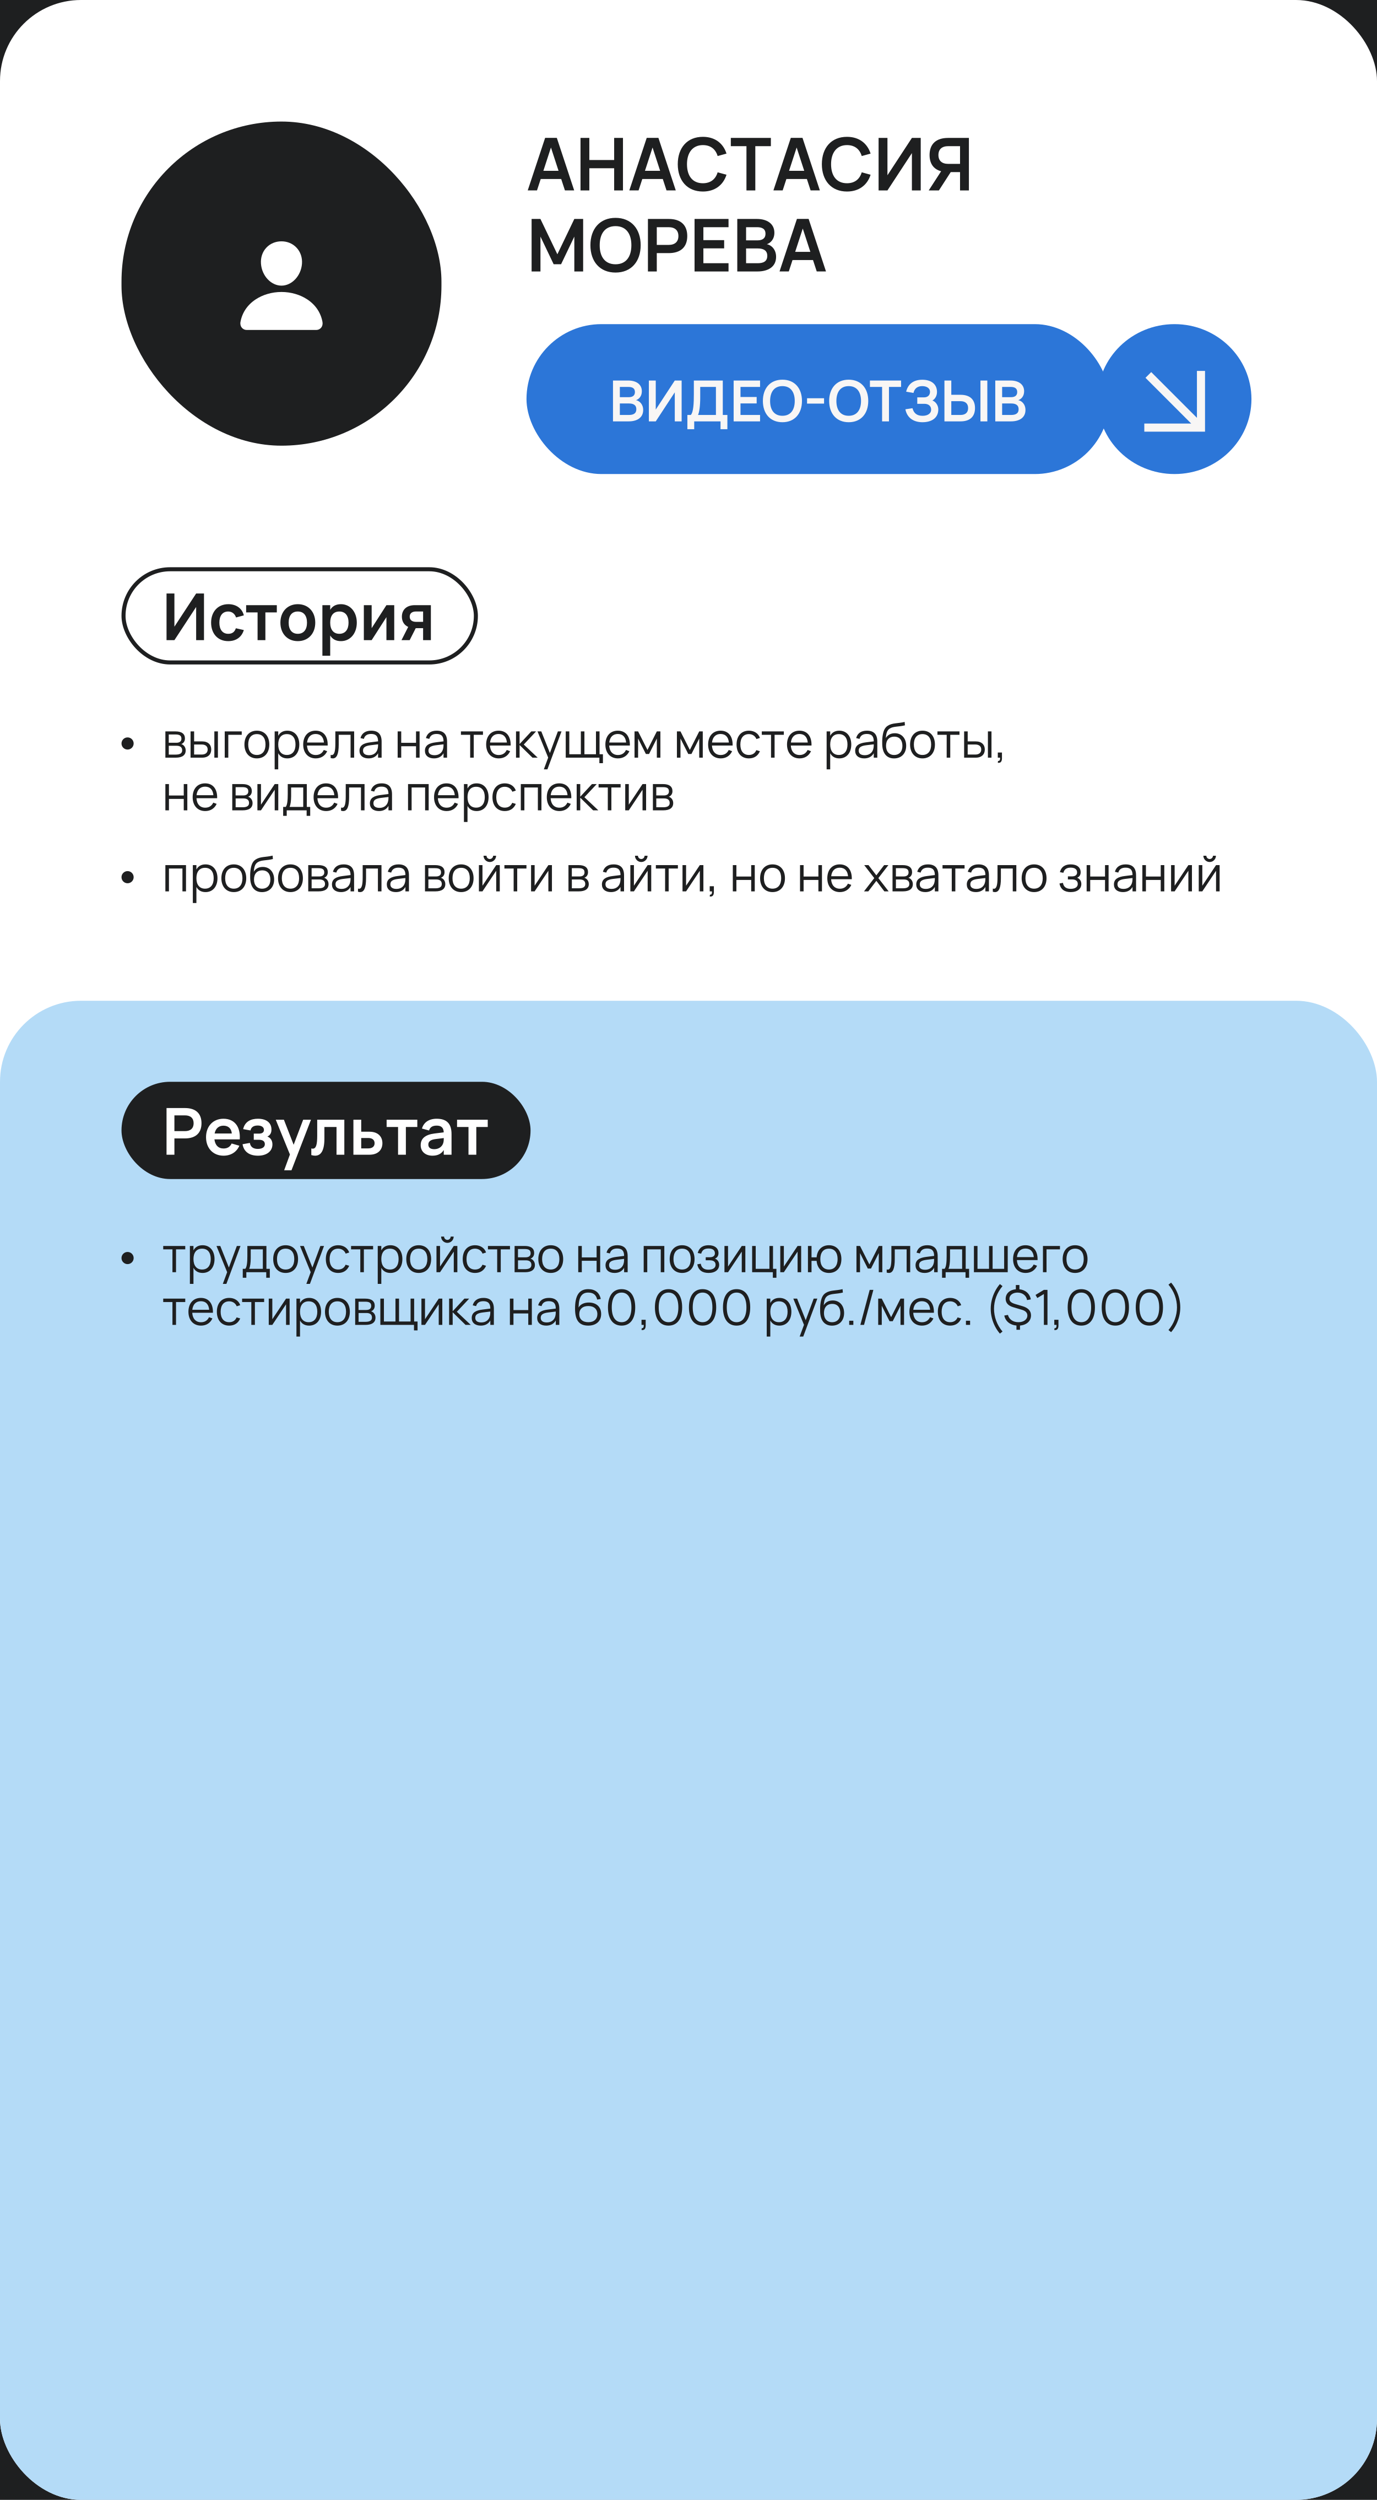 <?xml version="1.0" encoding="UTF-8"?> <svg xmlns="http://www.w3.org/2000/svg" width="340" height="617" viewBox="0 0 340 617" fill="none"><rect width="340" height="617" fill="#1E1F20"></rect><rect width="340" height="617" rx="20" fill="white"></rect><rect x="30" y="30" width="79" height="80" rx="39.5" fill="#1E1F20"></rect><path d="M73.243 61.153C72.292 60.127 70.965 59.562 69.5 59.562C68.028 59.562 66.696 60.124 65.75 61.144C64.794 62.174 64.328 63.575 64.438 65.088C64.655 68.072 66.926 70.5 69.5 70.5C72.075 70.5 74.342 68.073 74.562 65.089C74.673 63.59 74.204 62.192 73.243 61.153Z" fill="white"></path><path d="M78.094 81.438H60.907C60.682 81.44 60.459 81.393 60.254 81.299C60.05 81.205 59.869 81.067 59.725 80.894C59.407 80.515 59.28 79.997 59.374 79.473C59.786 77.186 61.072 75.266 63.094 73.918C64.89 72.721 67.165 72.062 69.5 72.062C71.836 72.062 74.111 72.722 75.906 73.918C77.928 75.266 79.214 77.186 79.626 79.472C79.721 79.996 79.593 80.514 79.276 80.894C79.132 81.066 78.951 81.205 78.746 81.299C78.542 81.393 78.319 81.44 78.094 81.438Z" fill="white"></path><path d="M137.488 34.031L141.772 46.991H139.486L138.568 44.183H133.51L132.592 46.991H130.306L134.599 34.031H137.488ZM134.167 42.158H137.911L136.039 36.407L134.167 42.158ZM145.514 47H143.336V34.04H145.514V39.494H151.643V34.04H153.821V47H151.643V41.528H145.514V47ZM162.572 34.031L166.856 46.991H164.57L163.652 44.183H158.594L157.676 46.991H155.39L159.683 34.031H162.572ZM159.251 42.158H162.995L161.123 36.407L159.251 42.158ZM173.55 47.27C169.671 47.27 167.349 44.543 167.349 40.52C167.349 36.497 169.671 33.77 173.55 33.77C176.529 33.77 178.581 35.372 179.382 37.91L177.195 38.513C176.691 36.83 175.485 35.813 173.55 35.813C171.021 35.813 169.626 37.685 169.626 40.52C169.626 43.355 170.94 45.227 173.55 45.227C175.485 45.227 176.691 44.21 177.195 42.527L179.382 43.13C178.581 45.668 176.529 47.27 173.55 47.27ZM186.497 47H184.31V36.074H180.449V34.04H190.34V36.074H186.497V47ZM198.15 34.031L202.434 46.991H200.148L199.23 44.183H194.172L193.254 46.991H190.968L195.261 34.031H198.15ZM194.829 42.158H198.573L196.701 36.407L194.829 42.158ZM209.128 47.27C205.249 47.27 202.927 44.543 202.927 40.52C202.927 36.497 205.249 33.77 209.128 33.77C212.107 33.77 214.159 35.372 214.96 37.91L212.773 38.513C212.269 36.83 211.063 35.813 209.128 35.813C206.599 35.813 205.204 37.685 205.204 40.52C205.204 43.355 206.518 45.227 209.128 45.227C211.063 45.227 212.269 44.21 212.773 42.527L214.96 43.13C214.159 45.668 212.107 47.27 209.128 47.27ZM227.34 47H225.162V37.784L219.123 47H216.936V34.04H219.123V43.256L225.162 34.04H227.34V47ZM234.752 42.473L231.827 47H229.316L232.376 42.266C230.477 41.762 229.523 40.34 229.523 38.261C229.523 35.615 231.062 34.04 234.113 34.04H239.234V47H237.047V42.473H234.752ZM237.047 40.448V36.074H234.131C232.565 36.074 231.71 36.848 231.71 38.261C231.71 39.665 232.565 40.448 234.131 40.448H237.047ZM133.447 67H131.26V54.04H133.438L137.623 62.761L141.808 54.04H143.986V67H141.808V58.396L138.541 65.218H136.705L133.447 58.396V67ZM151.981 67.27C148.102 67.27 145.78 64.543 145.78 60.52C145.78 56.497 148.102 53.77 151.981 53.77C155.869 53.77 158.191 56.497 158.191 60.52C158.191 64.543 155.869 67.27 151.981 67.27ZM151.981 65.227C154.591 65.227 155.896 63.355 155.896 60.52C155.896 57.685 154.591 55.813 151.981 55.813C149.371 55.813 148.084 57.685 148.075 60.52C148.066 63.355 149.371 65.227 151.981 65.227ZM162.17 67H159.983V54.04H165.104C168.164 54.04 169.694 55.615 169.694 58.261C169.694 60.898 168.155 62.473 165.104 62.473H162.17V67ZM162.17 56.074V60.448H165.086C166.652 60.448 167.507 59.665 167.507 58.261C167.507 56.848 166.652 56.074 165.086 56.074H162.17ZM179.884 67H171.496V54.04H179.884V56.074H173.674V59.269H178.804V61.303H173.674V64.966H179.884V67ZM187.038 67H182.043V54.04H186.903C189.306 54.04 191.205 55.156 191.205 57.442C191.205 59.116 190.188 60.007 189.342 60.268C190.368 60.457 191.628 61.474 191.628 63.391C191.628 65.92 189.567 67 187.038 67ZM186.948 56.074H184.221V59.323H187.038C188.136 59.323 189.009 58.918 189.009 57.685C189.009 56.452 188.118 56.074 186.948 56.074ZM184.221 64.966H187.038C188.298 64.966 189.45 64.651 189.45 63.139C189.45 61.663 188.289 61.321 187.11 61.321H184.221V64.966ZM199.662 54.031L203.946 66.991H201.66L200.742 64.183H195.684L194.766 66.991H192.48L196.773 54.031H199.662ZM196.341 62.158H200.085L198.213 56.407L196.341 62.158Z" fill="#1E1F20"></path><rect x="130" y="80" width="144" height="37" rx="18.5" fill="#2C76D8"></rect><path d="M155.24 104H151.355V93.92H155.135C157.004 93.92 158.481 94.788 158.481 96.566C158.481 97.868 157.69 98.561 157.032 98.764C157.83 98.911 158.81 99.702 158.81 101.193C158.81 103.16 157.207 104 155.24 104ZM155.17 95.502H153.049V98.029H155.24C156.094 98.029 156.773 97.714 156.773 96.755C156.773 95.796 156.08 95.502 155.17 95.502ZM153.049 102.418H155.24C156.22 102.418 157.116 102.173 157.116 100.997C157.116 99.849 156.213 99.583 155.296 99.583H153.049V102.418ZM168.306 104H166.612V96.832L161.915 104H160.214V93.92H161.915V101.088L166.612 93.92H168.306V104ZM169.724 105.939V102.418H170.571C171.229 101.69 171.32 99.506 171.32 97.245V93.92H178.467V102.418H179.601V105.939H177.907V104H171.411V105.939H169.724ZM172.349 102.418H176.773V95.502H172.895V98.071C172.895 100.241 172.657 101.802 172.349 102.418ZM187.67 104H181.146V93.92H187.67V95.502H182.84V97.987H186.83V99.569H182.84V102.418H187.67V104ZM193.188 104.21C190.171 104.21 188.365 102.089 188.365 98.96C188.365 95.831 190.171 93.71 193.188 93.71C196.212 93.71 198.018 95.831 198.018 98.96C198.018 102.089 196.212 104.21 193.188 104.21ZM193.188 102.621C195.218 102.621 196.233 101.165 196.233 98.96C196.233 96.755 195.218 95.299 193.188 95.299C191.158 95.299 190.157 96.755 190.15 98.96C190.143 101.165 191.158 102.621 193.188 102.621ZM203.472 99.618H199.272V98.295H203.472V99.618ZM209.554 104.21C206.537 104.21 204.731 102.089 204.731 98.96C204.731 95.831 206.537 93.71 209.554 93.71C212.578 93.71 214.384 95.831 214.384 98.96C214.384 102.089 212.578 104.21 209.554 104.21ZM209.554 102.621C211.584 102.621 212.599 101.165 212.599 98.96C212.599 96.755 211.584 95.299 209.554 95.299C207.524 95.299 206.523 96.755 206.516 98.96C206.509 101.165 207.524 102.621 209.554 102.621ZM219.5 104H217.799V95.502H214.796V93.92H222.489V95.502H219.5V104ZM231.68 101.039C231.68 103.174 230.021 104.21 227.76 104.21C225.765 104.21 223.994 103.286 223.553 101.018L225.303 100.752C225.618 101.928 226.339 102.628 227.802 102.628C228.992 102.628 229.909 102.11 229.909 101.102C229.909 100.157 229.195 99.667 228.257 99.667H226.486V98.078H228.131C229.202 98.078 229.629 97.413 229.629 96.72C229.629 95.74 228.726 95.299 227.704 95.299C226.493 95.299 225.786 95.936 225.555 96.986L223.742 96.671C224.246 94.606 225.744 93.724 227.739 93.724C229.825 93.724 231.358 94.732 231.358 96.741C231.358 97.707 230.875 98.491 230.224 98.855C230.987 99.093 231.68 100.017 231.68 101.039ZM234.889 93.92V97.441H237.171C239.551 97.441 240.741 98.666 240.741 100.717C240.741 102.775 239.551 104 237.171 104H233.195V93.92H234.889ZM243.786 104H242.085V93.92H243.786V104ZM234.889 102.418H237.157C238.375 102.418 239.04 101.816 239.04 100.717C239.04 99.625 238.375 99.016 237.157 99.016H234.889V102.418ZM249.631 104H245.746V93.92H249.526C251.395 93.92 252.872 94.788 252.872 96.566C252.872 97.868 252.081 98.561 251.423 98.764C252.221 98.911 253.201 99.702 253.201 101.193C253.201 103.16 251.598 104 249.631 104ZM249.561 95.502H247.44V98.029H249.631C250.485 98.029 251.164 97.714 251.164 96.755C251.164 95.796 250.471 95.502 249.561 95.502ZM247.44 102.418H249.631C250.611 102.418 251.507 102.173 251.507 100.997C251.507 99.849 250.604 99.583 249.687 99.583H247.44V102.418Z" fill="#F8F6F5"></path><ellipse cx="290" cy="98.5" rx="19" ry="18.5" fill="#2C76D8"></ellipse><g clip-path="url(#clip0_426_14793)"><path d="M296.538 92.545L296.538 105.539L283.545 105.539M295.635 104.636L284.249 93.25" stroke="#F8F6F5" stroke-width="2" stroke-linecap="square"></path></g><rect x="30.5" y="140.5" width="87" height="23" rx="11.5" stroke="#1E1F20"></rect><path d="M50.368 158H48.432V149.808L43.064 158H41.12V146.48H43.064V154.672L48.432 146.48H50.368V158ZM56.356 158.24C53.708 158.24 52.124 156.312 52.124 153.68C52.124 151.016 53.772 149.12 56.38 149.12C58.348 149.12 59.796 150.176 60.204 151.88L58.284 152.4C57.988 151.472 57.244 150.928 56.356 150.928C54.868 150.928 54.164 152.072 54.164 153.68C54.164 155.328 54.908 156.432 56.356 156.432C57.388 156.432 57.94 155.944 58.236 155.064L60.204 155.504C59.668 157.264 58.284 158.24 56.356 158.24ZM65.527 158H63.599V151.152H60.775V149.36H68.351V151.152H65.527V158ZM73.53 158.24C70.954 158.24 69.234 156.368 69.234 153.68C69.234 150.984 70.97 149.12 73.53 149.12C76.122 149.12 77.842 150.984 77.842 153.68C77.842 156.376 76.114 158.24 73.53 158.24ZM73.53 156.432C74.986 156.432 75.802 155.392 75.802 153.68C75.802 151.944 74.994 150.928 73.53 150.928C72.058 150.928 71.274 151.944 71.274 153.68C71.274 155.408 72.082 156.432 73.53 156.432ZM81.532 161.84H79.604V149.36H81.532V150.52C82.052 149.64 82.9 149.12 84.188 149.12C86.46 149.12 88.1 151.008 88.1 153.68C88.1 156.376 86.452 158.24 84.188 158.24C82.9 158.24 82.052 157.712 81.532 156.84V161.84ZM83.788 156.432C85.316 156.432 86.06 155.304 86.06 153.68C86.06 152.008 85.3 150.928 83.788 150.928C82.236 150.928 81.532 152.048 81.532 153.68C81.532 155.36 82.3 156.432 83.788 156.432ZM95.414 149.36H97.342V158H95.414V152.32L91.766 158H89.838V149.36H91.766V155.04L95.414 149.36ZM101.149 158H99.133L100.789 154.728C99.725 154.256 99.229 153.296 99.229 152.2C99.229 150.64 100.237 149.36 102.437 149.36H106.389V158H104.469V155.04H102.653L101.149 158ZM104.469 150.92H102.733C101.621 150.92 101.165 151.48 101.165 152.2C101.165 152.92 101.621 153.48 102.733 153.48H104.469V150.92Z" fill="#1E1F20"></path><circle cx="31.5" cy="183.5" r="1.5" fill="#1E1F20"></circle><path d="M43.402 187H40.834V180.52H43.336C44.854 180.52 45.664 181.114 45.664 182.26C45.664 182.98 45.292 183.442 44.752 183.646C45.358 183.82 45.85 184.408 45.85 185.212C45.85 186.382 44.998 187 43.402 187ZM43.324 181.276H41.668V183.322H43.564C44.296 183.322 44.794 183.01 44.794 182.338C44.794 181.582 44.386 181.276 43.324 181.276ZM41.674 186.244H43.384C44.446 186.244 44.98 185.92 44.98 185.176C44.98 184.366 44.386 184.066 43.636 184.066H41.674V186.244ZM53.807 187H52.925V180.52H53.807V187ZM49.925 187H47.051V180.52H47.933V182.986H49.925C51.395 182.986 52.157 183.82 52.157 184.99C52.157 186.16 51.395 187 49.925 187ZM47.933 186.232H49.829C50.807 186.232 51.275 185.71 51.275 184.99C51.275 184.27 50.807 183.754 49.829 183.754H47.933V186.232ZM56.37 187H55.488V180.52H59.688V181.36H56.37V187ZM63.421 187.18C61.495 187.18 60.355 185.77 60.355 183.754C60.355 181.72 61.525 180.34 63.421 180.34C65.359 180.34 66.493 181.744 66.493 183.754C66.493 185.794 65.341 187.18 63.421 187.18ZM63.421 186.334C64.837 186.334 65.557 185.308 65.557 183.754C65.557 182.176 64.831 181.186 63.421 181.186C61.993 181.186 61.291 182.212 61.291 183.754C61.291 185.332 62.029 186.334 63.421 186.334ZM68.699 189.88H67.817V180.52H68.699V181.606C69.125 180.814 69.863 180.34 70.949 180.34C72.791 180.34 73.901 181.75 73.901 183.754C73.901 185.794 72.773 187.18 70.949 187.18C69.857 187.18 69.125 186.7 68.699 185.914V189.88ZM70.829 186.334C72.269 186.334 72.965 185.284 72.965 183.754C72.965 182.194 72.257 181.186 70.829 181.186C69.377 181.186 68.699 182.242 68.699 183.754C68.699 185.314 69.425 186.334 70.829 186.334ZM77.965 186.346C78.931 186.346 79.567 185.89 79.951 185.098L80.785 185.404C80.269 186.544 79.255 187.18 77.965 187.18C76.087 187.18 74.863 185.842 74.863 183.76C74.863 181.666 76.063 180.34 77.929 180.34C79.873 180.34 80.977 181.726 80.911 184.006H75.805C75.889 185.482 76.693 186.346 77.965 186.346ZM75.823 183.268H79.981C79.873 181.912 79.141 181.156 77.929 181.156C76.729 181.156 75.967 181.93 75.823 183.268ZM81.642 187.09V186.31C81.738 186.34 81.828 186.358 81.912 186.358C82.59 186.358 82.8 185.302 82.8 183.562V180.52H87.444V187H86.562V181.36H83.634V183.76C83.634 186.112 83.16 187.18 82.176 187.18C82.014 187.18 81.834 187.15 81.642 187.09ZM91.647 180.34C93.375 180.34 94.227 181.234 94.227 183.034V187H93.351V185.908C92.889 186.736 92.079 187.18 90.999 187.18C89.613 187.18 88.761 186.466 88.761 185.302C88.761 183.94 89.811 183.418 91.401 183.22L93.351 182.974C93.351 181.702 92.817 181.15 91.635 181.15C90.651 181.15 90.063 181.546 89.841 182.368L89.007 182.17C89.313 180.988 90.249 180.34 91.647 180.34ZM93.351 183.706L91.485 183.934C90.165 184.102 89.637 184.48 89.637 185.254C89.637 186.004 90.153 186.394 91.155 186.394C92.277 186.394 93.063 185.746 93.267 184.714C93.345 184.39 93.351 183.994 93.351 183.706ZM99.068 187H98.186V180.52H99.068V183.34H102.722V180.52H103.604V187H102.722V184.18H99.068V187ZM107.807 180.34C109.535 180.34 110.387 181.234 110.387 183.034V187H109.511V185.908C109.049 186.736 108.239 187.18 107.159 187.18C105.773 187.18 104.921 186.466 104.921 185.302C104.921 183.94 105.971 183.418 107.561 183.22L109.511 182.974C109.511 181.702 108.977 181.15 107.795 181.15C106.811 181.15 106.223 181.546 106.001 182.368L105.167 182.17C105.473 180.988 106.409 180.34 107.807 180.34ZM109.511 183.706L107.645 183.934C106.325 184.102 105.797 184.48 105.797 185.254C105.797 186.004 106.313 186.394 107.315 186.394C108.437 186.394 109.223 185.746 109.427 184.714C109.505 184.39 109.511 183.994 109.511 183.706ZM116.974 187H116.092V181.36H113.812V180.52H119.254V181.36H116.974V187ZM123.141 186.346C124.107 186.346 124.743 185.89 125.127 185.098L125.961 185.404C125.445 186.544 124.431 187.18 123.141 187.18C121.263 187.18 120.039 185.842 120.039 183.76C120.039 181.666 121.239 180.34 123.105 180.34C125.049 180.34 126.153 181.726 126.087 184.006H120.981C121.065 185.482 121.869 186.346 123.141 186.346ZM120.999 183.268H125.157C125.049 181.912 124.317 181.156 123.105 181.156C121.905 181.156 121.143 181.93 120.999 183.268ZM127.412 187V180.52H128.294V183.64L131.186 180.52H132.362L129.326 183.76L132.758 187H131.474L128.294 183.88V187H127.412ZM135.166 189.88H134.284L135.352 186.988L132.718 180.52H133.654L135.778 185.848L137.746 180.52H138.646L135.166 189.88ZM148.874 188.362H147.992V187H139.688V180.52H140.57V186.16H143.42V180.52H144.302V186.16H147.152V180.52H148.034V186.16H148.874V188.362ZM152.578 186.346C153.544 186.346 154.18 185.89 154.564 185.098L155.398 185.404C154.882 186.544 153.868 187.18 152.578 187.18C150.7 187.18 149.476 185.842 149.476 183.76C149.476 181.666 150.676 180.34 152.542 180.34C154.486 180.34 155.59 181.726 155.524 184.006H150.418C150.502 185.482 151.306 186.346 152.578 186.346ZM150.436 183.268H154.594C154.486 181.912 153.754 181.156 152.542 181.156C151.342 181.156 150.58 181.93 150.436 183.268ZM157.556 187H156.674V180.52H157.556L159.866 185.092L162.182 180.52H163.058V187H162.182V182.278L160.262 186.094H159.476L157.556 182.278V187ZM168.021 187H167.139V180.52H168.021L170.331 185.092L172.647 180.52H173.523V187H172.647V182.278L170.727 186.094H169.941L168.021 182.278V187ZM177.949 186.346C178.915 186.346 179.551 185.89 179.935 185.098L180.769 185.404C180.253 186.544 179.239 187.18 177.949 187.18C176.071 187.18 174.847 185.842 174.847 183.76C174.847 181.666 176.047 180.34 177.913 180.34C179.857 180.34 180.961 181.726 180.895 184.006H175.789C175.873 185.482 176.677 186.346 177.949 186.346ZM175.807 183.268H179.965C179.857 181.912 179.125 181.156 177.913 181.156C176.713 181.156 175.951 181.93 175.807 183.268ZM184.915 187.18C183.013 187.18 181.867 185.83 181.867 183.76C181.867 181.672 183.025 180.34 184.921 180.34C186.235 180.34 187.273 181.03 187.633 182.134L186.769 182.41C186.463 181.642 185.767 181.186 184.915 181.186C183.547 181.186 182.803 182.17 182.803 183.76C182.803 185.314 183.523 186.334 184.915 186.334C185.809 186.334 186.421 185.914 186.745 185.146L187.633 185.41C187.147 186.562 186.199 187.18 184.915 187.18ZM191.259 187H190.377V181.36H188.097V180.52H193.539V181.36H191.259V187ZM197.426 186.346C198.392 186.346 199.028 185.89 199.412 185.098L200.246 185.404C199.73 186.544 198.716 187.18 197.426 187.18C195.548 187.18 194.324 185.842 194.324 183.76C194.324 181.666 195.524 180.34 197.39 180.34C199.334 180.34 200.438 181.726 200.372 184.006H195.266C195.35 185.482 196.154 186.346 197.426 186.346ZM195.284 183.268H199.442C199.334 181.912 198.602 181.156 197.39 181.156C196.19 181.156 195.428 181.93 195.284 183.268ZM204.988 189.88H204.106V180.52H204.988V181.606C205.414 180.814 206.152 180.34 207.238 180.34C209.08 180.34 210.19 181.75 210.19 183.754C210.19 185.794 209.062 187.18 207.238 187.18C206.146 187.18 205.414 186.7 204.988 185.914V189.88ZM207.118 186.334C208.558 186.334 209.254 185.284 209.254 183.754C209.254 182.194 208.546 181.186 207.118 181.186C205.666 181.186 204.988 182.242 204.988 183.754C204.988 185.314 205.714 186.334 207.118 186.334ZM214.038 180.34C215.766 180.34 216.618 181.234 216.618 183.034V187H215.742V185.908C215.28 186.736 214.47 187.18 213.39 187.18C212.004 187.18 211.152 186.466 211.152 185.302C211.152 183.94 212.202 183.418 213.792 183.22L215.742 182.974C215.742 181.702 215.208 181.15 214.026 181.15C213.042 181.15 212.454 181.546 212.232 182.368L211.398 182.17C211.704 180.988 212.64 180.34 214.038 180.34ZM215.742 183.706L213.876 183.934C212.556 184.102 212.028 184.48 212.028 185.254C212.028 186.004 212.544 186.394 213.546 186.394C214.668 186.394 215.454 185.746 215.658 184.714C215.736 184.39 215.742 183.994 215.742 183.706ZM220.736 187.186C218.9 187.174 217.892 185.902 217.832 183.694C217.814 183.184 217.826 182.494 217.898 181.87C218.072 180.496 218.402 179.632 219.212 179.116C220.376 178.378 221.648 178.6 223.37 178.18L223.442 179.02C221.864 179.416 220.634 179.236 219.728 179.788C219.104 180.172 218.84 180.772 218.72 182.152C219.236 181.336 219.98 180.97 220.952 180.97C222.608 180.97 223.748 182.206 223.748 184.066C223.748 185.968 222.554 187.192 220.736 187.186ZM220.76 186.34C222.056 186.34 222.818 185.476 222.818 184.09C222.818 182.692 222.092 181.816 220.826 181.816C219.518 181.816 218.774 182.674 218.774 184.09C218.774 185.458 219.542 186.34 220.76 186.34ZM227.776 187.18C225.85 187.18 224.71 185.77 224.71 183.754C224.71 181.72 225.88 180.34 227.776 180.34C229.714 180.34 230.848 181.744 230.848 183.754C230.848 185.794 229.696 187.18 227.776 187.18ZM227.776 186.334C229.192 186.334 229.912 185.308 229.912 183.754C229.912 182.176 229.186 181.186 227.776 181.186C226.348 181.186 225.646 182.212 225.646 183.754C225.646 185.332 226.384 186.334 227.776 186.334ZM234.63 187H233.748V181.36H231.468V180.52H236.91V181.36H234.63V187ZM244.811 187H243.929V180.52H244.811V187ZM240.929 187H238.055V180.52H238.937V182.986H240.929C242.399 182.986 243.161 183.82 243.161 184.99C243.161 186.16 242.399 187 240.929 187ZM238.937 186.232H240.833C241.811 186.232 242.279 185.71 242.279 184.99C242.279 184.27 241.811 183.754 240.833 183.754H238.937V186.232ZM246.372 188.254L246.426 187.816H246.474C246.816 187.816 246.924 187.582 246.924 187.204V187.15C246.918 187.096 246.918 187.048 246.918 187H246.372V185.734H247.398V187.24C247.398 187.726 247.212 188.074 246.954 188.194C246.828 188.248 246.702 188.278 246.588 188.278C246.522 188.278 246.45 188.272 246.372 188.254ZM41.716 200H40.834V193.52H41.716V196.34H45.37V193.52H46.252V200H45.37V197.18H41.716V200ZM50.672 199.346C51.638 199.346 52.274 198.89 52.658 198.098L53.492 198.404C52.976 199.544 51.962 200.18 50.672 200.18C48.794 200.18 47.57 198.842 47.57 196.76C47.57 194.666 48.77 193.34 50.636 193.34C52.58 193.34 53.684 194.726 53.618 197.006H48.512C48.596 198.482 49.4 199.346 50.672 199.346ZM48.53 196.268H52.688C52.58 194.912 51.848 194.156 50.636 194.156C49.436 194.156 48.674 194.93 48.53 196.268ZM59.914 200H57.346V193.52H59.848C61.366 193.52 62.176 194.114 62.176 195.26C62.176 195.98 61.804 196.442 61.264 196.646C61.87 196.82 62.362 197.408 62.362 198.212C62.362 199.382 61.51 200 59.914 200ZM59.836 194.276H58.18V196.322H60.076C60.808 196.322 61.306 196.01 61.306 195.338C61.306 194.582 60.898 194.276 59.836 194.276ZM58.186 199.244H59.896C60.958 199.244 61.492 198.92 61.492 198.176C61.492 197.366 60.898 197.066 60.148 197.066H58.186V199.244ZM67.829 193.52H68.711V200H67.829V194.918L64.439 200H63.557V193.52H64.439V198.602L67.829 193.52ZM69.915 201.362V199.16H70.545C70.941 198.686 71.049 197.486 71.049 195.998V193.52H75.753V199.16H76.593V201.362H75.711V200H70.797V201.362H69.915ZM71.499 199.16H74.871V194.36H71.883V196.49C71.883 197.66 71.733 198.674 71.499 199.16ZM80.531 199.346C81.497 199.346 82.133 198.89 82.517 198.098L83.351 198.404C82.835 199.544 81.821 200.18 80.531 200.18C78.653 200.18 77.429 198.842 77.429 196.76C77.429 194.666 78.629 193.34 80.495 193.34C82.439 193.34 83.543 194.726 83.477 197.006H78.371C78.455 198.482 79.259 199.346 80.531 199.346ZM78.389 196.268H82.547C82.439 194.912 81.707 194.156 80.495 194.156C79.295 194.156 78.533 194.93 78.389 196.268ZM84.209 200.09V199.31C84.305 199.34 84.395 199.358 84.479 199.358C85.157 199.358 85.367 198.302 85.367 196.562V193.52H90.011V200H89.129V194.36H86.201V196.76C86.201 199.112 85.727 200.18 84.743 200.18C84.581 200.18 84.401 200.15 84.209 200.09ZM94.214 193.34C95.942 193.34 96.794 194.234 96.794 196.034V200H95.918V198.908C95.456 199.736 94.646 200.18 93.566 200.18C92.18 200.18 91.328 199.466 91.328 198.302C91.328 196.94 92.378 196.418 93.968 196.22L95.918 195.974C95.918 194.702 95.384 194.15 94.202 194.15C93.218 194.15 92.63 194.546 92.408 195.368L91.574 195.17C91.88 193.988 92.816 193.34 94.214 193.34ZM95.918 196.706L94.052 196.934C92.732 197.102 92.204 197.48 92.204 198.254C92.204 199.004 92.72 199.394 93.722 199.394C94.844 199.394 95.63 198.746 95.834 197.714C95.912 197.39 95.918 196.994 95.918 196.706ZM101.634 200H100.752V193.52H105.846V200H104.964V194.36H101.634V200ZM110.273 199.346C111.239 199.346 111.875 198.89 112.259 198.098L113.093 198.404C112.577 199.544 111.563 200.18 110.273 200.18C108.395 200.18 107.171 198.842 107.171 196.76C107.171 194.666 108.371 193.34 110.237 193.34C112.181 193.34 113.285 194.726 113.219 197.006H108.113C108.197 198.482 109.001 199.346 110.273 199.346ZM108.131 196.268H112.289C112.181 194.912 111.449 194.156 110.237 194.156C109.037 194.156 108.275 194.93 108.131 196.268ZM115.433 202.88H114.551V193.52H115.433V194.606C115.859 193.814 116.597 193.34 117.683 193.34C119.525 193.34 120.635 194.75 120.635 196.754C120.635 198.794 119.507 200.18 117.683 200.18C116.591 200.18 115.859 199.7 115.433 198.914V202.88ZM117.563 199.334C119.003 199.334 119.699 198.284 119.699 196.754C119.699 195.194 118.991 194.186 117.563 194.186C116.111 194.186 115.433 195.242 115.433 196.754C115.433 198.314 116.159 199.334 117.563 199.334ZM124.645 200.18C122.743 200.18 121.597 198.83 121.597 196.76C121.597 194.672 122.755 193.34 124.651 193.34C125.965 193.34 127.003 194.03 127.363 195.134L126.499 195.41C126.193 194.642 125.497 194.186 124.645 194.186C123.277 194.186 122.533 195.17 122.533 196.76C122.533 198.314 123.253 199.334 124.645 199.334C125.539 199.334 126.151 198.914 126.475 198.146L127.363 198.41C126.877 199.562 125.929 200.18 124.645 200.18ZM129.478 200H128.596V193.52H133.69V200H132.808V194.36H129.478V200ZM138.117 199.346C139.083 199.346 139.719 198.89 140.103 198.098L140.937 198.404C140.421 199.544 139.407 200.18 138.117 200.18C136.239 200.18 135.015 198.842 135.015 196.76C135.015 194.666 136.215 193.34 138.081 193.34C140.025 193.34 141.129 194.726 141.063 197.006H135.957C136.041 198.482 136.845 199.346 138.117 199.346ZM135.975 196.268H140.133C140.025 194.912 139.293 194.156 138.081 194.156C136.881 194.156 136.119 194.93 135.975 196.268ZM142.389 200V193.52H143.271V196.64L146.163 193.52H147.339L144.303 196.76L147.735 200H146.451L143.271 196.88V200H142.389ZM150.958 200H150.076V194.36H147.796V193.52H153.238V194.36H150.958V200ZM158.649 193.52H159.531V200H158.649V194.918L155.259 200H154.377V193.52H155.259V198.602L158.649 193.52ZM163.777 200H161.209V193.52H163.711C165.229 193.52 166.039 194.114 166.039 195.26C166.039 195.98 165.667 196.442 165.127 196.646C165.733 196.82 166.225 197.408 166.225 198.212C166.225 199.382 165.373 200 163.777 200ZM163.699 194.276H162.043V196.322H163.939C164.671 196.322 165.169 196.01 165.169 195.338C165.169 194.582 164.761 194.276 163.699 194.276ZM162.049 199.244H163.759C164.821 199.244 165.355 198.92 165.355 198.176C165.355 197.366 164.761 197.066 164.011 197.066H162.049V199.244Z" fill="#1E1F20"></path><circle cx="31.5" cy="216.5" r="1.5" fill="#1E1F20"></circle><path d="M41.716 220H40.834V213.52H45.928V220H45.046V214.36H41.716V220ZM48.495 222.88H47.613V213.52H48.495V214.606C48.921 213.814 49.659 213.34 50.745 213.34C52.587 213.34 53.697 214.75 53.697 216.754C53.697 218.794 52.569 220.18 50.745 220.18C49.653 220.18 48.921 219.7 48.495 218.914V222.88ZM50.625 219.334C52.065 219.334 52.761 218.284 52.761 216.754C52.761 215.194 52.053 214.186 50.625 214.186C49.173 214.186 48.495 215.242 48.495 216.754C48.495 218.314 49.221 219.334 50.625 219.334ZM57.726 220.18C55.8 220.18 54.66 218.77 54.66 216.754C54.66 214.72 55.83 213.34 57.726 213.34C59.664 213.34 60.798 214.744 60.798 216.754C60.798 218.794 59.646 220.18 57.726 220.18ZM57.726 219.334C59.142 219.334 59.862 218.308 59.862 216.754C59.862 215.176 59.136 214.186 57.726 214.186C56.298 214.186 55.596 215.212 55.596 216.754C55.596 218.332 56.334 219.334 57.726 219.334ZM64.677 220.186C62.841 220.174 61.833 218.902 61.773 216.694C61.755 216.184 61.767 215.494 61.839 214.87C62.013 213.496 62.343 212.632 63.153 212.116C64.317 211.378 65.589 211.6 67.311 211.18L67.383 212.02C65.805 212.416 64.575 212.236 63.669 212.788C63.045 213.172 62.781 213.772 62.661 215.152C63.177 214.336 63.921 213.97 64.893 213.97C66.549 213.97 67.689 215.206 67.689 217.066C67.689 218.968 66.495 220.192 64.677 220.186ZM64.701 219.34C65.997 219.34 66.759 218.476 66.759 217.09C66.759 215.692 66.033 214.816 64.767 214.816C63.459 214.816 62.715 215.674 62.715 217.09C62.715 218.458 63.483 219.34 64.701 219.34ZM71.718 220.18C69.792 220.18 68.652 218.77 68.652 216.754C68.652 214.72 69.822 213.34 71.718 213.34C73.656 213.34 74.79 214.744 74.79 216.754C74.79 218.794 73.638 220.18 71.718 220.18ZM71.718 219.334C73.134 219.334 73.854 218.308 73.854 216.754C73.854 215.176 73.128 214.186 71.718 214.186C70.29 214.186 69.588 215.212 69.588 216.754C69.588 218.332 70.326 219.334 71.718 219.334ZM78.675 220H76.107V213.52H78.609C80.127 213.52 80.937 214.114 80.937 215.26C80.937 215.98 80.565 216.442 80.025 216.646C80.631 216.82 81.123 217.408 81.123 218.212C81.123 219.382 80.271 220 78.675 220ZM78.597 214.276H76.941V216.322H78.837C79.569 216.322 80.067 216.01 80.067 215.338C80.067 214.582 79.659 214.276 78.597 214.276ZM76.947 219.244H78.657C79.719 219.244 80.253 218.92 80.253 218.176C80.253 217.366 79.659 217.066 78.909 217.066H76.947V219.244ZM84.85 213.34C86.578 213.34 87.43 214.234 87.43 216.034V220H86.554V218.908C86.092 219.736 85.282 220.18 84.202 220.18C82.816 220.18 81.964 219.466 81.964 218.302C81.964 216.94 83.014 216.418 84.604 216.22L86.554 215.974C86.554 214.702 86.02 214.15 84.838 214.15C83.854 214.15 83.266 214.546 83.044 215.368L82.21 215.17C82.516 213.988 83.452 213.34 84.85 213.34ZM86.554 216.706L84.688 216.934C83.368 217.102 82.84 217.48 82.84 218.254C82.84 219.004 83.356 219.394 84.358 219.394C85.48 219.394 86.266 218.746 86.47 217.714C86.548 217.39 86.554 216.994 86.554 216.706ZM88.392 220.09V219.31C88.488 219.34 88.578 219.358 88.662 219.358C89.34 219.358 89.55 218.302 89.55 216.562V213.52H94.194V220H93.312V214.36H90.384V216.76C90.384 219.112 89.91 220.18 88.926 220.18C88.764 220.18 88.584 220.15 88.392 220.09ZM98.397 213.34C100.125 213.34 100.977 214.234 100.977 216.034V220H100.101V218.908C99.639 219.736 98.829 220.18 97.749 220.18C96.363 220.18 95.511 219.466 95.511 218.302C95.511 216.94 96.561 216.418 98.151 216.22L100.101 215.974C100.101 214.702 99.567 214.15 98.385 214.15C97.401 214.15 96.813 214.546 96.591 215.368L95.757 215.17C96.063 213.988 96.999 213.34 98.397 213.34ZM100.101 216.706L98.235 216.934C96.915 217.102 96.387 217.48 96.387 218.254C96.387 219.004 96.903 219.394 97.905 219.394C99.027 219.394 99.813 218.746 100.017 217.714C100.095 217.39 100.101 216.994 100.101 216.706ZM107.504 220H104.936V213.52H107.438C108.956 213.52 109.766 214.114 109.766 215.26C109.766 215.98 109.394 216.442 108.854 216.646C109.46 216.82 109.952 217.408 109.952 218.212C109.952 219.382 109.1 220 107.504 220ZM107.426 214.276H105.77V216.322H107.666C108.398 216.322 108.896 216.01 108.896 215.338C108.896 214.582 108.488 214.276 107.426 214.276ZM105.776 219.244H107.486C108.548 219.244 109.082 218.92 109.082 218.176C109.082 217.366 108.488 217.066 107.738 217.066H105.776V219.244ZM113.859 220.18C111.933 220.18 110.793 218.77 110.793 216.754C110.793 214.72 111.963 213.34 113.859 213.34C115.797 213.34 116.931 214.744 116.931 216.754C116.931 218.794 115.779 220.18 113.859 220.18ZM113.859 219.334C115.275 219.334 115.995 218.308 115.995 216.754C115.995 215.176 115.269 214.186 113.859 214.186C112.431 214.186 111.729 215.212 111.729 216.754C111.729 218.332 112.467 219.334 113.859 219.334ZM120.942 212.752C120.384 212.752 119.88 212.458 119.604 211.978C119.466 211.744 119.394 211.486 119.394 211.204H120.126C120.126 211.648 120.498 212.02 120.942 212.02C121.392 212.02 121.758 211.648 121.758 211.204H122.49C122.49 211.762 122.196 212.266 121.722 212.542C121.482 212.68 121.224 212.752 120.942 212.752ZM122.52 213.52H123.402V220H122.52V214.918L119.13 220H118.248V213.52H119.13V218.602L122.52 213.52ZM127.708 220H126.826V214.36H124.546V213.52H129.988V214.36H127.708V220ZM135.399 213.52H136.281V220H135.399V214.918L132.009 220H131.127V213.52H132.009V218.602L135.399 213.52ZM142.929 220H140.361V213.52H142.863C144.381 213.52 145.191 214.114 145.191 215.26C145.191 215.98 144.819 216.442 144.279 216.646C144.885 216.82 145.377 217.408 145.377 218.212C145.377 219.382 144.525 220 142.929 220ZM142.851 214.276H141.195V216.322H143.091C143.823 216.322 144.321 216.01 144.321 215.338C144.321 214.582 143.913 214.276 142.851 214.276ZM141.201 219.244H142.911C143.973 219.244 144.507 218.92 144.507 218.176C144.507 217.366 143.913 217.066 143.163 217.066H141.201V219.244ZM151.507 213.34C153.235 213.34 154.087 214.234 154.087 216.034V220H153.211V218.908C152.749 219.736 151.939 220.18 150.859 220.18C149.473 220.18 148.621 219.466 148.621 218.302C148.621 216.94 149.671 216.418 151.261 216.22L153.211 215.974C153.211 214.702 152.677 214.15 151.495 214.15C150.511 214.15 149.923 214.546 149.701 215.368L148.867 215.17C149.173 213.988 150.109 213.34 151.507 213.34ZM153.211 216.706L151.345 216.934C150.025 217.102 149.497 217.48 149.497 218.254C149.497 219.004 150.013 219.394 151.015 219.394C152.137 219.394 152.923 218.746 153.127 217.714C153.205 217.39 153.211 216.994 153.211 216.706ZM158.337 212.752C157.779 212.752 157.275 212.458 156.999 211.978C156.861 211.744 156.789 211.486 156.789 211.204H157.521C157.521 211.648 157.893 212.02 158.337 212.02C158.787 212.02 159.153 211.648 159.153 211.204H159.885C159.885 211.762 159.591 212.266 159.117 212.542C158.877 212.68 158.619 212.752 158.337 212.752ZM159.915 213.52H160.797V220H159.915V214.918L156.525 220H155.643V213.52H156.525V218.602L159.915 213.52ZM165.103 220H164.221V214.36H161.941V213.52H167.383V214.36H165.103V220ZM172.794 213.52H173.676V220H172.794V214.918L169.404 220H168.522V213.52H169.404V218.602L172.794 213.52ZM175.24 221.254L175.294 220.816H175.342C175.684 220.816 175.792 220.582 175.792 220.204V220.15C175.786 220.096 175.786 220.048 175.786 220H175.24V218.734H176.266V220.24C176.266 220.726 176.08 221.074 175.822 221.194C175.696 221.248 175.57 221.278 175.456 221.278C175.39 221.278 175.318 221.272 175.24 221.254ZM181.825 220H180.943V213.52H181.825V216.34H185.479V213.52H186.361V220H185.479V217.18H181.825V220ZM190.745 220.18C188.819 220.18 187.679 218.77 187.679 216.754C187.679 214.72 188.849 213.34 190.745 213.34C192.683 213.34 193.817 214.744 193.817 216.754C193.817 218.794 192.665 220.18 190.745 220.18ZM190.745 219.334C192.161 219.334 192.881 218.308 192.881 216.754C192.881 215.176 192.155 214.186 190.745 214.186C189.317 214.186 188.615 215.212 188.615 216.754C188.615 218.332 189.353 219.334 190.745 219.334ZM198.419 220H197.537V213.52H198.419V216.34H202.073V213.52H202.955V220H202.073V217.18H198.419V220ZM207.375 219.346C208.341 219.346 208.977 218.89 209.361 218.098L210.195 218.404C209.679 219.544 208.665 220.18 207.375 220.18C205.497 220.18 204.273 218.842 204.273 216.76C204.273 214.666 205.473 213.34 207.339 213.34C209.283 213.34 210.387 214.726 210.321 217.006H205.215C205.299 218.482 206.103 219.346 207.375 219.346ZM205.233 216.268H209.391C209.283 214.912 208.551 214.156 207.339 214.156C206.139 214.156 205.377 214.93 205.233 216.268ZM214.397 220H213.335L215.867 216.724L213.389 213.52H214.445L216.383 216.046L218.303 213.52H219.359L216.881 216.724L219.419 220H218.357L216.383 217.402L214.397 220ZM222.945 220H220.377V213.52H222.879C224.397 213.52 225.207 214.114 225.207 215.26C225.207 215.98 224.835 216.442 224.295 216.646C224.901 216.82 225.393 217.408 225.393 218.212C225.393 219.382 224.541 220 222.945 220ZM222.867 214.276H221.211V216.322H223.107C223.839 216.322 224.337 216.01 224.337 215.338C224.337 214.582 223.929 214.276 222.867 214.276ZM221.217 219.244H222.927C223.989 219.244 224.523 218.92 224.523 218.176C224.523 217.366 223.929 217.066 223.179 217.066H221.217V219.244ZM229.12 213.34C230.848 213.34 231.7 214.234 231.7 216.034V220H230.824V218.908C230.362 219.736 229.552 220.18 228.472 220.18C227.086 220.18 226.234 219.466 226.234 218.302C226.234 216.94 227.284 216.418 228.874 216.22L230.824 215.974C230.824 214.702 230.29 214.15 229.108 214.15C228.124 214.15 227.536 214.546 227.314 215.368L226.48 215.17C226.786 213.988 227.722 213.34 229.12 213.34ZM230.824 216.706L228.958 216.934C227.638 217.102 227.11 217.48 227.11 218.254C227.11 219.004 227.626 219.394 228.628 219.394C229.75 219.394 230.536 218.746 230.74 217.714C230.818 217.39 230.824 216.994 230.824 216.706ZM235.884 220H235.002V214.36H232.722V213.52H238.164V214.36H235.884V220ZM241.6 213.34C243.328 213.34 244.18 214.234 244.18 216.034V220H243.304V218.908C242.842 219.736 242.032 220.18 240.952 220.18C239.566 220.18 238.714 219.466 238.714 218.302C238.714 216.94 239.764 216.418 241.354 216.22L243.304 215.974C243.304 214.702 242.77 214.15 241.588 214.15C240.604 214.15 240.016 214.546 239.794 215.368L238.96 215.17C239.266 213.988 240.202 213.34 241.6 213.34ZM243.304 216.706L241.438 216.934C240.118 217.102 239.59 217.48 239.59 218.254C239.59 219.004 240.106 219.394 241.108 219.394C242.23 219.394 243.016 218.746 243.22 217.714C243.298 217.39 243.304 216.994 243.304 216.706ZM245.142 220.09V219.31C245.238 219.34 245.328 219.358 245.412 219.358C246.09 219.358 246.3 218.302 246.3 216.562V213.52H250.944V220H250.062V214.36H247.134V216.76C247.134 219.112 246.66 220.18 245.676 220.18C245.514 220.18 245.334 220.15 245.142 220.09ZM255.327 220.18C253.401 220.18 252.261 218.77 252.261 216.754C252.261 214.72 253.431 213.34 255.327 213.34C257.265 213.34 258.399 214.744 258.399 216.754C258.399 218.794 257.247 220.18 255.327 220.18ZM255.327 219.334C256.743 219.334 257.463 218.308 257.463 216.754C257.463 215.176 256.737 214.186 255.327 214.186C253.899 214.186 253.197 215.212 253.197 216.754C253.197 218.332 253.935 219.334 255.327 219.334ZM264.375 220.18C262.911 220.18 261.873 219.55 261.603 218.056L262.455 217.9C262.605 218.866 263.235 219.376 264.345 219.376C265.497 219.376 266.115 218.914 266.115 218.17C266.115 217.354 265.497 217.054 264.699 217.054H263.679V216.304H264.699C265.467 216.304 265.947 215.974 265.947 215.344C265.947 214.588 265.443 214.144 264.357 214.144C263.259 214.144 262.767 214.642 262.563 215.416L261.711 215.26C262.077 213.808 263.157 213.34 264.381 213.34C265.935 213.34 266.829 214.09 266.829 215.296C266.829 215.974 266.493 216.418 265.947 216.646C266.529 216.826 266.997 217.396 266.997 218.17C266.997 219.358 266.043 220.18 264.375 220.18ZM269.189 220H268.307V213.52H269.189V216.34H272.843V213.52H273.725V220H272.843V217.18H269.189V220ZM277.929 213.34C279.657 213.34 280.509 214.234 280.509 216.034V220H279.633V218.908C279.171 219.736 278.361 220.18 277.281 220.18C275.895 220.18 275.043 219.466 275.043 218.302C275.043 216.94 276.093 216.418 277.683 216.22L279.633 215.974C279.633 214.702 279.099 214.15 277.917 214.15C276.933 214.15 276.345 214.546 276.123 215.368L275.289 215.17C275.595 213.988 276.531 213.34 277.929 213.34ZM279.633 216.706L277.767 216.934C276.447 217.102 275.919 217.48 275.919 218.254C275.919 219.004 276.435 219.394 277.437 219.394C278.559 219.394 279.345 218.746 279.549 217.714C279.627 217.39 279.633 216.994 279.633 216.706ZM282.946 220H282.064V213.52H282.946V216.34H286.6V213.52H287.482V220H286.6V217.18H282.946V220ZM293.426 213.52H294.308V220H293.426V214.918L290.036 220H289.154V213.52H290.036V218.602L293.426 213.52ZM298.68 212.752C298.122 212.752 297.618 212.458 297.342 211.978C297.204 211.744 297.132 211.486 297.132 211.204H297.864C297.864 211.648 298.236 212.02 298.68 212.02C299.13 212.02 299.496 211.648 299.496 211.204H300.228C300.228 211.762 299.934 212.266 299.46 212.542C299.22 212.68 298.962 212.752 298.68 212.752ZM300.258 213.52H301.14V220H300.258V214.918L296.868 220H295.986V213.52H296.868V218.602L300.258 213.52Z" fill="#1E1F20"></path><rect y="247" width="340" height="370" rx="20" fill="#B4DBF7"></rect><rect x="30" y="267" width="101" height="24" rx="12" fill="#1E1F20"></rect><path d="M43.064 285H41.12V273.48H45.672C48.392 273.48 49.752 274.88 49.752 277.232C49.752 279.576 48.384 280.976 45.672 280.976H43.064V285ZM43.064 275.288V279.176H45.656C47.048 279.176 47.808 278.48 47.808 277.232C47.808 275.976 47.048 275.288 45.656 275.288H43.064ZM55.186 283.464C56.17 283.464 56.81 283.048 57.194 282.232L59.098 282.776C58.434 284.344 57.01 285.24 55.186 285.24C52.602 285.24 50.874 283.376 50.874 280.68C50.874 277.952 52.634 276.12 55.17 276.12C57.922 276.12 59.418 278.104 59.194 281.216H52.946C53.114 282.64 53.922 283.464 55.186 283.464ZM52.994 279.76H57.234C57.138 278.544 56.378 277.832 55.17 277.832C54.002 277.832 53.234 278.536 52.994 279.76ZM63.707 285.24C61.563 285.24 60.195 284.256 59.891 282.408L61.699 282.088C61.851 283.128 62.619 283.568 63.659 283.568C64.747 283.568 65.395 283.12 65.395 282.4C65.395 281.632 64.803 281.312 63.939 281.312H62.659V279.792H63.939C64.763 279.792 65.171 279.448 65.171 278.888C65.171 278.16 64.523 277.792 63.643 277.792C62.643 277.792 62.035 278.176 61.843 279.008L60.035 278.68C60.475 276.784 61.971 276.12 63.675 276.12C65.787 276.12 67.027 277.104 67.027 278.792C67.027 279.608 66.731 280.168 66.019 280.52C66.779 280.776 67.267 281.504 67.267 282.448C67.267 284.072 65.947 285.24 63.707 285.24ZM71.97 288.84H70.162L71.586 284.944L68.09 276.36H70.098L72.506 282.544L74.858 276.36H76.786L71.97 288.84ZM76.867 285.088V283.448C77.003 283.488 77.123 283.504 77.235 283.504C78.075 283.504 78.323 282.408 78.323 280.328V276.36H85.019V285H83.091V278.152H80.099V281C80.099 283.928 79.283 285.24 77.811 285.24C77.523 285.24 77.211 285.192 76.867 285.088ZM91.213 285H87.261V276.36H89.189V279.32H91.213C93.413 279.32 94.421 280.6 94.421 282.16C94.421 283.72 93.413 285 91.213 285ZM89.189 283.44H90.925C92.029 283.44 92.493 282.88 92.493 282.16C92.493 281.44 92.029 280.872 90.925 280.872H89.189V283.44ZM100.215 285H98.287V278.152H95.463V276.36H103.039V278.152H100.215V285ZM107.834 276.12C110.306 276.12 111.49 277.344 111.49 279.896V285H109.57V283.84C109.002 284.768 108.074 285.24 106.778 285.24C105.026 285.24 103.874 284.208 103.874 282.648C103.874 280.952 105.074 280.04 107.29 279.76L109.562 279.48C109.53 278.336 108.946 277.816 107.834 277.816C106.794 277.816 106.202 278.192 105.938 279.016L104.186 278.544C104.642 276.976 105.938 276.12 107.834 276.12ZM109.57 280.888L107.562 281.136C106.33 281.288 105.762 281.72 105.762 282.488C105.762 283.248 106.266 283.632 107.242 283.632C108.298 283.632 109.098 283.048 109.386 282.272C109.562 281.856 109.57 281.352 109.57 280.968V280.888ZM117.605 285H115.677V278.152H112.853V276.36H120.429V278.152H117.605V285Z" fill="white"></path><circle cx="31.5" cy="310.5" r="1.5" fill="#1E1F20"></circle><path d="M43.462 314H42.58V308.36H40.3V307.52H45.742V308.36H43.462V314ZM47.769 316.88H46.887V307.52H47.769V308.606C48.195 307.814 48.933 307.34 50.019 307.34C51.861 307.34 52.971 308.75 52.971 310.754C52.971 312.794 51.843 314.18 50.019 314.18C48.927 314.18 48.195 313.7 47.769 312.914V316.88ZM49.899 313.334C51.339 313.334 52.035 312.284 52.035 310.754C52.035 309.194 51.327 308.186 49.899 308.186C48.447 308.186 47.769 309.242 47.769 310.754C47.769 312.314 48.495 313.334 49.899 313.334ZM55.9 316.88H55.018L56.086 313.988L53.452 307.52H54.388L56.512 312.848L58.48 307.52H59.38L55.9 316.88ZM59.942 315.362V313.16H60.572C60.968 312.686 61.076 311.486 61.076 309.998V307.52H65.78V313.16H66.62V315.362H65.738V314H60.824V315.362H59.942ZM61.526 313.16H64.898V308.36H61.91V310.49C61.91 311.66 61.76 312.674 61.526 313.16ZM70.523 314.18C68.597 314.18 67.457 312.77 67.457 310.754C67.457 308.72 68.627 307.34 70.523 307.34C72.461 307.34 73.595 308.744 73.595 310.754C73.595 312.794 72.443 314.18 70.523 314.18ZM70.523 313.334C71.939 313.334 72.659 312.308 72.659 310.754C72.659 309.176 71.933 308.186 70.523 308.186C69.095 308.186 68.393 309.212 68.393 310.754C68.393 312.332 69.131 313.334 70.523 313.334ZM76.525 316.88H75.643L76.711 313.988L74.077 307.52H75.013L77.137 312.848L79.105 307.52H80.005L76.525 316.88ZM83.501 314.18C81.599 314.18 80.453 312.83 80.453 310.76C80.453 308.672 81.611 307.34 83.507 307.34C84.821 307.34 85.859 308.03 86.219 309.134L85.355 309.41C85.049 308.642 84.353 308.186 83.501 308.186C82.133 308.186 81.389 309.17 81.389 310.76C81.389 312.314 82.109 313.334 83.501 313.334C84.395 313.334 85.007 312.914 85.331 312.146L86.219 312.41C85.733 313.562 84.785 314.18 83.501 314.18ZM89.845 314H88.963V308.36H86.683V307.52H92.125V308.36H89.845V314ZM94.152 316.88H93.27V307.52H94.152V308.606C94.578 307.814 95.316 307.34 96.402 307.34C98.244 307.34 99.354 308.75 99.354 310.754C99.354 312.794 98.226 314.18 96.402 314.18C95.31 314.18 94.578 313.7 94.152 312.914V316.88ZM96.282 313.334C97.722 313.334 98.418 312.284 98.418 310.754C98.418 309.194 97.71 308.186 96.282 308.186C94.83 308.186 94.152 309.242 94.152 310.754C94.152 312.314 94.878 313.334 96.282 313.334ZM103.382 314.18C101.456 314.18 100.316 312.77 100.316 310.754C100.316 308.72 101.486 307.34 103.382 307.34C105.32 307.34 106.454 308.744 106.454 310.754C106.454 312.794 105.302 314.18 103.382 314.18ZM103.382 313.334C104.798 313.334 105.518 312.308 105.518 310.754C105.518 309.176 104.792 308.186 103.382 308.186C101.954 308.186 101.252 309.212 101.252 310.754C101.252 312.332 101.99 313.334 103.382 313.334ZM110.465 306.752C109.908 306.752 109.404 306.458 109.128 305.978C108.99 305.744 108.918 305.486 108.918 305.204H109.65C109.65 305.648 110.021 306.02 110.465 306.02C110.916 306.02 111.282 305.648 111.282 305.204H112.014C112.014 305.762 111.72 306.266 111.246 306.542C111.006 306.68 110.748 306.752 110.465 306.752ZM112.044 307.52H112.926V314H112.044V308.918L108.654 314H107.772V307.52H108.654V312.602L112.044 307.52ZM117.298 314.18C115.396 314.18 114.25 312.83 114.25 310.76C114.25 308.672 115.408 307.34 117.304 307.34C118.618 307.34 119.656 308.03 120.016 309.134L119.152 309.41C118.846 308.642 118.15 308.186 117.298 308.186C115.93 308.186 115.186 309.17 115.186 310.76C115.186 312.314 115.906 313.334 117.298 313.334C118.192 313.334 118.804 312.914 119.128 312.146L120.016 312.41C119.53 313.562 118.582 314.18 117.298 314.18ZM123.642 314H122.76V308.36H120.48V307.52H125.922V308.36H123.642V314ZM129.629 314H127.061V307.52H129.563C131.081 307.52 131.891 308.114 131.891 309.26C131.891 309.98 131.519 310.442 130.979 310.646C131.585 310.82 132.077 311.408 132.077 312.212C132.077 313.382 131.225 314 129.629 314ZM129.551 308.276H127.895V310.322H129.791C130.523 310.322 131.021 310.01 131.021 309.338C131.021 308.582 130.613 308.276 129.551 308.276ZM127.901 313.244H129.611C130.673 313.244 131.207 312.92 131.207 312.176C131.207 311.366 130.613 311.066 129.863 311.066H127.901V313.244ZM135.984 314.18C134.058 314.18 132.918 312.77 132.918 310.754C132.918 308.72 134.088 307.34 135.984 307.34C137.922 307.34 139.056 308.744 139.056 310.754C139.056 312.794 137.904 314.18 135.984 314.18ZM135.984 313.334C137.4 313.334 138.12 312.308 138.12 310.754C138.12 309.176 137.394 308.186 135.984 308.186C134.556 308.186 133.854 309.212 133.854 310.754C133.854 312.332 134.592 313.334 135.984 313.334ZM143.657 314H142.775V307.52H143.657V310.34H147.311V307.52H148.193V314H147.311V311.18H143.657V314ZM152.397 307.34C154.125 307.34 154.977 308.234 154.977 310.034V314H154.101V312.908C153.639 313.736 152.829 314.18 151.749 314.18C150.363 314.18 149.511 313.466 149.511 312.302C149.511 310.94 150.561 310.418 152.151 310.22L154.101 309.974C154.101 308.702 153.567 308.15 152.385 308.15C151.401 308.15 150.813 308.546 150.591 309.368L149.757 309.17C150.063 307.988 150.999 307.34 152.397 307.34ZM154.101 310.706L152.235 310.934C150.915 311.102 150.387 311.48 150.387 312.254C150.387 313.004 150.903 313.394 151.905 313.394C153.027 313.394 153.813 312.746 154.017 311.714C154.095 311.39 154.101 310.994 154.101 310.706ZM159.818 314H158.936V307.52H164.03V314H163.148V308.36H159.818V314ZM168.421 314.18C166.495 314.18 165.355 312.77 165.355 310.754C165.355 308.72 166.525 307.34 168.421 307.34C170.359 307.34 171.493 308.744 171.493 310.754C171.493 312.794 170.341 314.18 168.421 314.18ZM168.421 313.334C169.837 313.334 170.557 312.308 170.557 310.754C170.557 309.176 169.831 308.186 168.421 308.186C166.993 308.186 166.291 309.212 166.291 310.754C166.291 312.332 167.029 313.334 168.421 313.334ZM174.949 314.18C173.485 314.18 172.447 313.55 172.177 312.056L173.029 311.9C173.179 312.866 173.809 313.376 174.919 313.376C176.071 313.376 176.689 312.914 176.689 312.17C176.689 311.354 176.071 311.054 175.273 311.054H174.253V310.304H175.273C176.041 310.304 176.521 309.974 176.521 309.344C176.521 308.588 176.017 308.144 174.931 308.144C173.833 308.144 173.341 308.642 173.137 309.416L172.285 309.26C172.651 307.808 173.731 307.34 174.955 307.34C176.509 307.34 177.403 308.09 177.403 309.296C177.403 309.974 177.067 310.418 176.521 310.646C177.103 310.826 177.571 311.396 177.571 312.17C177.571 313.358 176.617 314.18 174.949 314.18ZM183.153 307.52H184.035V314H183.153V308.918L179.763 314H178.881V307.52H179.763V312.602L183.153 307.52ZM191.707 315.362H190.825V314H185.713V307.52H186.595V313.16H189.985V307.52H190.867V313.16H191.707V315.362ZM196.934 307.52H197.816V314H196.934V308.918L193.544 314H192.662V307.52H193.544V312.602L196.934 307.52ZM204.678 314.18C202.89 314.18 201.786 312.968 201.63 311.198H200.376V314H199.494V307.52H200.376V310.322H201.63C201.786 308.522 202.92 307.34 204.678 307.34C206.616 307.34 207.75 308.75 207.75 310.754C207.75 312.794 206.598 314.18 204.678 314.18ZM204.678 313.334C206.112 313.334 206.814 312.284 206.814 310.754C206.814 309.194 206.1 308.186 204.678 308.186C203.226 308.186 202.548 309.242 202.548 310.754C202.548 312.314 203.274 313.334 204.678 313.334ZM212.353 314H211.471V307.52H212.353L214.663 312.092L216.979 307.52H217.855V314H216.979V309.278L215.059 313.094H214.273L212.353 309.278V314ZM218.939 314.09V313.31C219.035 313.34 219.125 313.358 219.209 313.358C219.887 313.358 220.097 312.302 220.097 310.562V307.52H224.741V314H223.859V308.36H220.931V310.76C220.931 313.112 220.457 314.18 219.473 314.18C219.311 314.18 219.131 314.15 218.939 314.09ZM228.944 307.34C230.672 307.34 231.524 308.234 231.524 310.034V314H230.648V312.908C230.186 313.736 229.376 314.18 228.296 314.18C226.91 314.18 226.058 313.466 226.058 312.302C226.058 310.94 227.108 310.418 228.698 310.22L230.648 309.974C230.648 308.702 230.114 308.15 228.932 308.15C227.948 308.15 227.36 308.546 227.138 309.368L226.304 309.17C226.61 307.988 227.546 307.34 228.944 307.34ZM230.648 310.706L228.782 310.934C227.462 311.102 226.934 311.48 226.934 312.254C226.934 313.004 227.45 313.394 228.452 313.394C229.574 313.394 230.36 312.746 230.564 311.714C230.642 311.39 230.648 310.994 230.648 310.706ZM232.606 315.362V313.16H233.236C233.632 312.686 233.74 311.486 233.74 309.998V307.52H238.444V313.16H239.284V315.362H238.402V314H233.488V315.362H232.606ZM234.19 313.16H237.562V308.36H234.574V310.49C234.574 311.66 234.424 312.674 234.19 313.16ZM240.475 314V307.52H241.357V313.16H244.207V307.52H245.089V313.16H247.939V307.52H248.821V314H240.475ZM253.242 313.346C254.208 313.346 254.844 312.89 255.228 312.098L256.062 312.404C255.546 313.544 254.532 314.18 253.242 314.18C251.364 314.18 250.14 312.842 250.14 310.76C250.14 308.666 251.34 307.34 253.206 307.34C255.15 307.34 256.254 308.726 256.188 311.006H251.082C251.166 312.482 251.97 313.346 253.242 313.346ZM251.1 310.268H255.258C255.15 308.912 254.418 308.156 253.206 308.156C252.006 308.156 251.244 308.93 251.1 310.268ZM258.402 314H257.52V307.52H261.72V308.36H258.402V314ZM265.452 314.18C263.526 314.18 262.386 312.77 262.386 310.754C262.386 308.72 263.556 307.34 265.452 307.34C267.39 307.34 268.524 308.744 268.524 310.754C268.524 312.794 267.372 314.18 265.452 314.18ZM265.452 313.334C266.868 313.334 267.588 312.308 267.588 310.754C267.588 309.176 266.862 308.186 265.452 308.186C264.024 308.186 263.322 309.212 263.322 310.754C263.322 312.332 264.06 313.334 265.452 313.334ZM43.462 327H42.58V321.36H40.3V320.52H45.742V321.36H43.462V327ZM49.629 326.346C50.595 326.346 51.231 325.89 51.615 325.098L52.449 325.404C51.933 326.544 50.919 327.18 49.629 327.18C47.751 327.18 46.527 325.842 46.527 323.76C46.527 321.666 47.727 320.34 49.593 320.34C51.537 320.34 52.641 321.726 52.575 324.006H47.469C47.553 325.482 48.357 326.346 49.629 326.346ZM47.487 323.268H51.645C51.537 321.912 50.805 321.156 49.593 321.156C48.393 321.156 47.631 321.93 47.487 323.268ZM56.594 327.18C54.692 327.18 53.546 325.83 53.546 323.76C53.546 321.672 54.704 320.34 56.6 320.34C57.914 320.34 58.952 321.03 59.312 322.134L58.448 322.41C58.142 321.642 57.446 321.186 56.594 321.186C55.226 321.186 54.482 322.17 54.482 323.76C54.482 325.314 55.202 326.334 56.594 326.334C57.488 326.334 58.1 325.914 58.424 325.146L59.312 325.41C58.826 326.562 57.878 327.18 56.594 327.18ZM62.939 327H62.057V321.36H59.777V320.52H65.219V321.36H62.939V327ZM70.629 320.52H71.511V327H70.629V321.918L67.239 327H66.357V320.52H67.239V325.602L70.629 320.52ZM74.078 329.88H73.195V320.52H74.078V321.606C74.504 320.814 75.242 320.34 76.328 320.34C78.169 320.34 79.279 321.75 79.279 323.754C79.279 325.794 78.151 327.18 76.328 327.18C75.236 327.18 74.504 326.7 74.078 325.914V329.88ZM76.207 326.334C77.647 326.334 78.344 325.284 78.344 323.754C78.344 322.194 77.635 321.186 76.207 321.186C74.755 321.186 74.078 322.242 74.078 323.754C74.078 325.314 74.803 326.334 76.207 326.334ZM83.308 327.18C81.382 327.18 80.242 325.77 80.242 323.754C80.242 321.72 81.412 320.34 83.308 320.34C85.246 320.34 86.38 321.744 86.38 323.754C86.38 325.794 85.228 327.18 83.308 327.18ZM83.308 326.334C84.724 326.334 85.444 325.308 85.444 323.754C85.444 322.176 84.718 321.186 83.308 321.186C81.88 321.186 81.178 322.212 81.178 323.754C81.178 325.332 81.916 326.334 83.308 326.334ZM90.265 327H87.697V320.52H90.199C91.717 320.52 92.527 321.114 92.527 322.26C92.527 322.98 92.155 323.442 91.615 323.646C92.221 323.82 92.713 324.408 92.713 325.212C92.713 326.382 91.861 327 90.265 327ZM90.187 321.276H88.531V323.322H90.427C91.159 323.322 91.657 323.01 91.657 322.338C91.657 321.582 91.249 321.276 90.187 321.276ZM88.537 326.244H90.247C91.309 326.244 91.843 325.92 91.843 325.176C91.843 324.366 91.249 324.066 90.499 324.066H88.537V326.244ZM103.1 328.362H102.218V327H93.914V320.52H94.796V326.16H97.646V320.52H98.528V326.16H101.378V320.52H102.26V326.16H103.1V328.362ZM108.329 320.52H109.211V327H108.329V321.918L104.939 327H104.057V320.52H104.939V325.602L108.329 320.52ZM110.889 327V320.52H111.771V323.64L114.663 320.52H115.839L112.803 323.76L116.235 327H114.951L111.771 323.88V327H110.889ZM119.362 320.34C121.09 320.34 121.942 321.234 121.942 323.034V327H121.066V325.908C120.604 326.736 119.794 327.18 118.714 327.18C117.328 327.18 116.476 326.466 116.476 325.302C116.476 323.94 117.526 323.418 119.116 323.22L121.066 322.974C121.066 321.702 120.532 321.15 119.35 321.15C118.366 321.15 117.778 321.546 117.556 322.368L116.722 322.17C117.028 320.988 117.964 320.34 119.362 320.34ZM121.066 323.706L119.2 323.934C117.88 324.102 117.352 324.48 117.352 325.254C117.352 326.004 117.868 326.394 118.87 326.394C119.992 326.394 120.778 325.746 120.982 324.714C121.06 324.39 121.066 323.994 121.066 323.706ZM126.782 327H125.9V320.52H126.782V323.34H130.436V320.52H131.318V327H130.436V324.18H126.782V327ZM135.522 320.34C137.25 320.34 138.102 321.234 138.102 323.034V327H137.226V325.908C136.764 326.736 135.954 327.18 134.874 327.18C133.488 327.18 132.636 326.466 132.636 325.302C132.636 323.94 133.686 323.418 135.276 323.22L137.226 322.974C137.226 321.702 136.692 321.15 135.51 321.15C134.526 321.15 133.938 321.546 133.716 322.368L132.882 322.17C133.188 320.988 134.124 320.34 135.522 320.34ZM137.226 323.706L135.36 323.934C134.04 324.102 133.512 324.48 133.512 325.254C133.512 326.004 134.028 326.394 135.03 326.394C136.152 326.394 136.938 325.746 137.142 324.714C137.22 324.39 137.226 323.994 137.226 323.706ZM145.259 327.18C143.027 327.18 142.013 325.914 141.989 323.106C141.959 319.746 142.985 318.18 145.241 318.18C146.933 318.18 148.001 319.014 148.337 320.604L147.455 320.754C147.179 319.56 146.489 319.026 145.217 319.026C143.675 319.026 142.925 320.112 142.871 322.446L142.865 322.722C143.267 321.924 144.239 321.48 145.379 321.48C147.179 321.48 148.433 322.482 148.433 324.318C148.433 326.154 147.107 327.18 145.259 327.18ZM145.259 326.334C146.669 326.334 147.497 325.578 147.497 324.342C147.497 323.106 146.663 322.344 145.259 322.344C143.855 322.344 143.027 323.106 143.027 324.342C143.027 325.578 143.849 326.334 145.259 326.334ZM153.483 327.18C151.317 327.18 150.117 325.494 150.117 322.68C150.117 319.866 151.317 318.18 153.483 318.18C155.643 318.18 156.843 319.866 156.843 322.68C156.843 325.494 155.643 327.18 153.483 327.18ZM153.483 326.334C154.995 326.334 155.907 325.056 155.907 322.68C155.907 320.304 154.995 319.026 153.483 319.026C151.965 319.026 151.053 320.286 151.053 322.68C151.053 325.044 151.953 326.334 153.483 326.334ZM158.4 328.254L158.454 327.816H158.502C158.844 327.816 158.952 327.582 158.952 327.204V327.15C158.946 327.096 158.946 327.048 158.946 327H158.4V325.734H159.426V327.24C159.426 327.726 159.24 328.074 158.982 328.194C158.856 328.248 158.73 328.278 158.616 328.278C158.55 328.278 158.478 328.272 158.4 328.254ZM165.073 327.18C162.907 327.18 161.707 325.494 161.707 322.68C161.707 319.866 162.907 318.18 165.073 318.18C167.233 318.18 168.433 319.866 168.433 322.68C168.433 325.494 167.233 327.18 165.073 327.18ZM165.073 326.334C166.585 326.334 167.497 325.056 167.497 322.68C167.497 320.304 166.585 319.026 165.073 319.026C163.555 319.026 162.643 320.286 162.643 322.68C162.643 325.044 163.543 326.334 165.073 326.334ZM173.476 327.18C171.31 327.18 170.11 325.494 170.11 322.68C170.11 319.866 171.31 318.18 173.476 318.18C175.636 318.18 176.836 319.866 176.836 322.68C176.836 325.494 175.636 327.18 173.476 327.18ZM173.476 326.334C174.988 326.334 175.9 325.056 175.9 322.68C175.9 320.304 174.988 319.026 173.476 319.026C171.958 319.026 171.046 320.286 171.046 322.68C171.046 325.044 171.946 326.334 173.476 326.334ZM181.878 327.18C179.712 327.18 178.512 325.494 178.512 322.68C178.512 319.866 179.712 318.18 181.878 318.18C184.038 318.18 185.238 319.866 185.238 322.68C185.238 325.494 184.038 327.18 181.878 327.18ZM181.878 326.334C183.39 326.334 184.302 325.056 184.302 322.68C184.302 320.304 183.39 319.026 181.878 319.026C180.36 319.026 179.448 320.286 179.448 322.68C179.448 325.044 180.348 326.334 181.878 326.334ZM190.199 329.88H189.317V320.52H190.199V321.606C190.625 320.814 191.363 320.34 192.449 320.34C194.291 320.34 195.401 321.75 195.401 323.754C195.401 325.794 194.273 327.18 192.449 327.18C191.357 327.18 190.625 326.7 190.199 325.914V329.88ZM192.329 326.334C193.769 326.334 194.465 325.284 194.465 323.754C194.465 322.194 193.757 321.186 192.329 321.186C190.877 321.186 190.199 322.242 190.199 323.754C190.199 325.314 190.925 326.334 192.329 326.334ZM198.33 329.88H197.448L198.516 326.988L195.882 320.52H196.818L198.942 325.848L200.91 320.52H201.81L198.33 329.88ZM205.408 327.186C203.572 327.174 202.564 325.902 202.504 323.694C202.486 323.184 202.498 322.494 202.57 321.87C202.744 320.496 203.074 319.632 203.884 319.116C205.048 318.378 206.32 318.6 208.042 318.18L208.114 319.02C206.536 319.416 205.306 319.236 204.4 319.788C203.776 320.172 203.512 320.772 203.392 322.152C203.908 321.336 204.652 320.97 205.624 320.97C207.28 320.97 208.42 322.206 208.42 324.066C208.42 325.968 207.226 327.192 205.408 327.186ZM205.432 326.34C206.728 326.34 207.49 325.476 207.49 324.09C207.49 322.692 206.764 321.816 205.498 321.816C204.19 321.816 203.446 322.674 203.446 324.09C203.446 325.458 204.214 326.34 205.432 326.34ZM210.702 327H209.676V325.974H210.702V327ZM214.739 318.36H215.645L213.341 327H212.435L214.739 318.36ZM217.72 327H216.838V320.52H217.72L220.03 325.092L222.346 320.52H223.222V327H222.346V322.278L220.426 326.094H219.64L217.72 322.278V327ZM227.648 326.346C228.614 326.346 229.25 325.89 229.634 325.098L230.468 325.404C229.952 326.544 228.938 327.18 227.648 327.18C225.77 327.18 224.546 325.842 224.546 323.76C224.546 321.666 225.746 320.34 227.612 320.34C229.556 320.34 230.66 321.726 230.594 324.006H225.488C225.572 325.482 226.376 326.346 227.648 326.346ZM225.506 323.268H229.664C229.556 321.912 228.824 321.156 227.612 321.156C226.412 321.156 225.65 321.93 225.506 323.268ZM234.614 327.18C232.712 327.18 231.566 325.83 231.566 323.76C231.566 321.672 232.724 320.34 234.62 320.34C235.934 320.34 236.972 321.03 237.332 322.134L236.468 322.41C236.162 321.642 235.466 321.186 234.614 321.186C233.246 321.186 232.502 322.17 232.502 323.76C232.502 325.314 233.222 326.334 234.614 326.334C235.508 326.334 236.12 325.914 236.444 325.146L237.332 325.41C236.846 326.562 235.898 327.18 234.614 327.18ZM239.53 327H238.504V325.974H239.53V327ZM247.535 328.638L246.887 329.154C245.951 328.074 245.249 326.7 244.895 325.248C244.715 324.522 244.625 323.802 244.625 323.088V323.04V322.992C244.625 321.558 244.991 320.076 245.675 318.738C246.017 318.072 246.419 317.466 246.887 316.926L247.535 317.43C246.149 319.08 245.441 321.006 245.435 323.04C245.447 325.038 246.161 327.036 247.535 328.638ZM250.976 328.2V327.162C249.386 327.018 248.246 326.094 247.976 324.69L248.876 324.54C249.164 325.65 250.142 326.334 251.45 326.334C252.77 326.334 253.67 325.668 253.67 324.678C253.67 324.012 253.232 323.544 252.344 323.28L250.154 322.626C248.936 322.266 248.312 321.57 248.312 320.556C248.312 319.266 249.302 318.348 250.826 318.204V317.16H251.708V318.21C253.208 318.366 254.264 319.29 254.522 320.706L253.598 320.874C253.43 319.776 252.488 319.038 251.258 319.026C250.076 319.02 249.242 319.674 249.242 320.52C249.242 321.192 249.662 321.558 250.778 321.882L252.47 322.38C253.856 322.782 254.57 323.544 254.57 324.642C254.57 326.052 253.508 327.018 251.852 327.162V328.2H250.976ZM258.635 327H257.747V319.386L256.127 320.364L255.689 319.602L257.747 318.36H258.635V327ZM260.318 328.254L260.372 327.816H260.42C260.762 327.816 260.87 327.582 260.87 327.204V327.15C260.864 327.096 260.864 327.048 260.864 327H260.318V325.734H261.344V327.24C261.344 327.726 261.158 328.074 260.9 328.194C260.774 328.248 260.648 328.278 260.534 328.278C260.468 328.278 260.396 328.272 260.318 328.254ZM266.991 327.18C264.825 327.18 263.625 325.494 263.625 322.68C263.625 319.866 264.825 318.18 266.991 318.18C269.151 318.18 270.351 319.866 270.351 322.68C270.351 325.494 269.151 327.18 266.991 327.18ZM266.991 326.334C268.503 326.334 269.415 325.056 269.415 322.68C269.415 320.304 268.503 319.026 266.991 319.026C265.473 319.026 264.561 320.286 264.561 322.68C264.561 325.044 265.461 326.334 266.991 326.334ZM275.394 327.18C273.228 327.18 272.028 325.494 272.028 322.68C272.028 319.866 273.228 318.18 275.394 318.18C277.554 318.18 278.754 319.866 278.754 322.68C278.754 325.494 277.554 327.18 275.394 327.18ZM275.394 326.334C276.906 326.334 277.818 325.056 277.818 322.68C277.818 320.304 276.906 319.026 275.394 319.026C273.876 319.026 272.964 320.286 272.964 322.68C272.964 325.044 273.864 326.334 275.394 326.334ZM283.796 327.18C281.63 327.18 280.43 325.494 280.43 322.68C280.43 319.866 281.63 318.18 283.796 318.18C285.956 318.18 287.156 319.866 287.156 322.68C287.156 325.494 285.956 327.18 283.796 327.18ZM283.796 326.334C285.308 326.334 286.22 325.056 286.22 322.68C286.22 320.304 285.308 319.026 283.796 319.026C282.278 319.026 281.366 320.286 281.366 322.68C281.366 325.044 282.266 326.334 283.796 326.334ZM289.162 328.794L288.514 328.278C289.888 326.676 290.602 324.678 290.614 322.68C290.608 320.646 289.9 318.72 288.514 317.07L289.162 316.566C290.098 317.646 290.8 319.014 291.16 320.466C291.334 321.192 291.424 321.918 291.424 322.632V322.68V322.728C291.424 324.162 291.064 325.644 290.38 326.982C290.038 327.648 289.63 328.254 289.162 328.794Z" fill="#1E1F20"></path><defs><clipPath id="clip0_426_14793"><rect width="21" height="21" fill="white" transform="translate(279 88)"></rect></clipPath></defs></svg> 